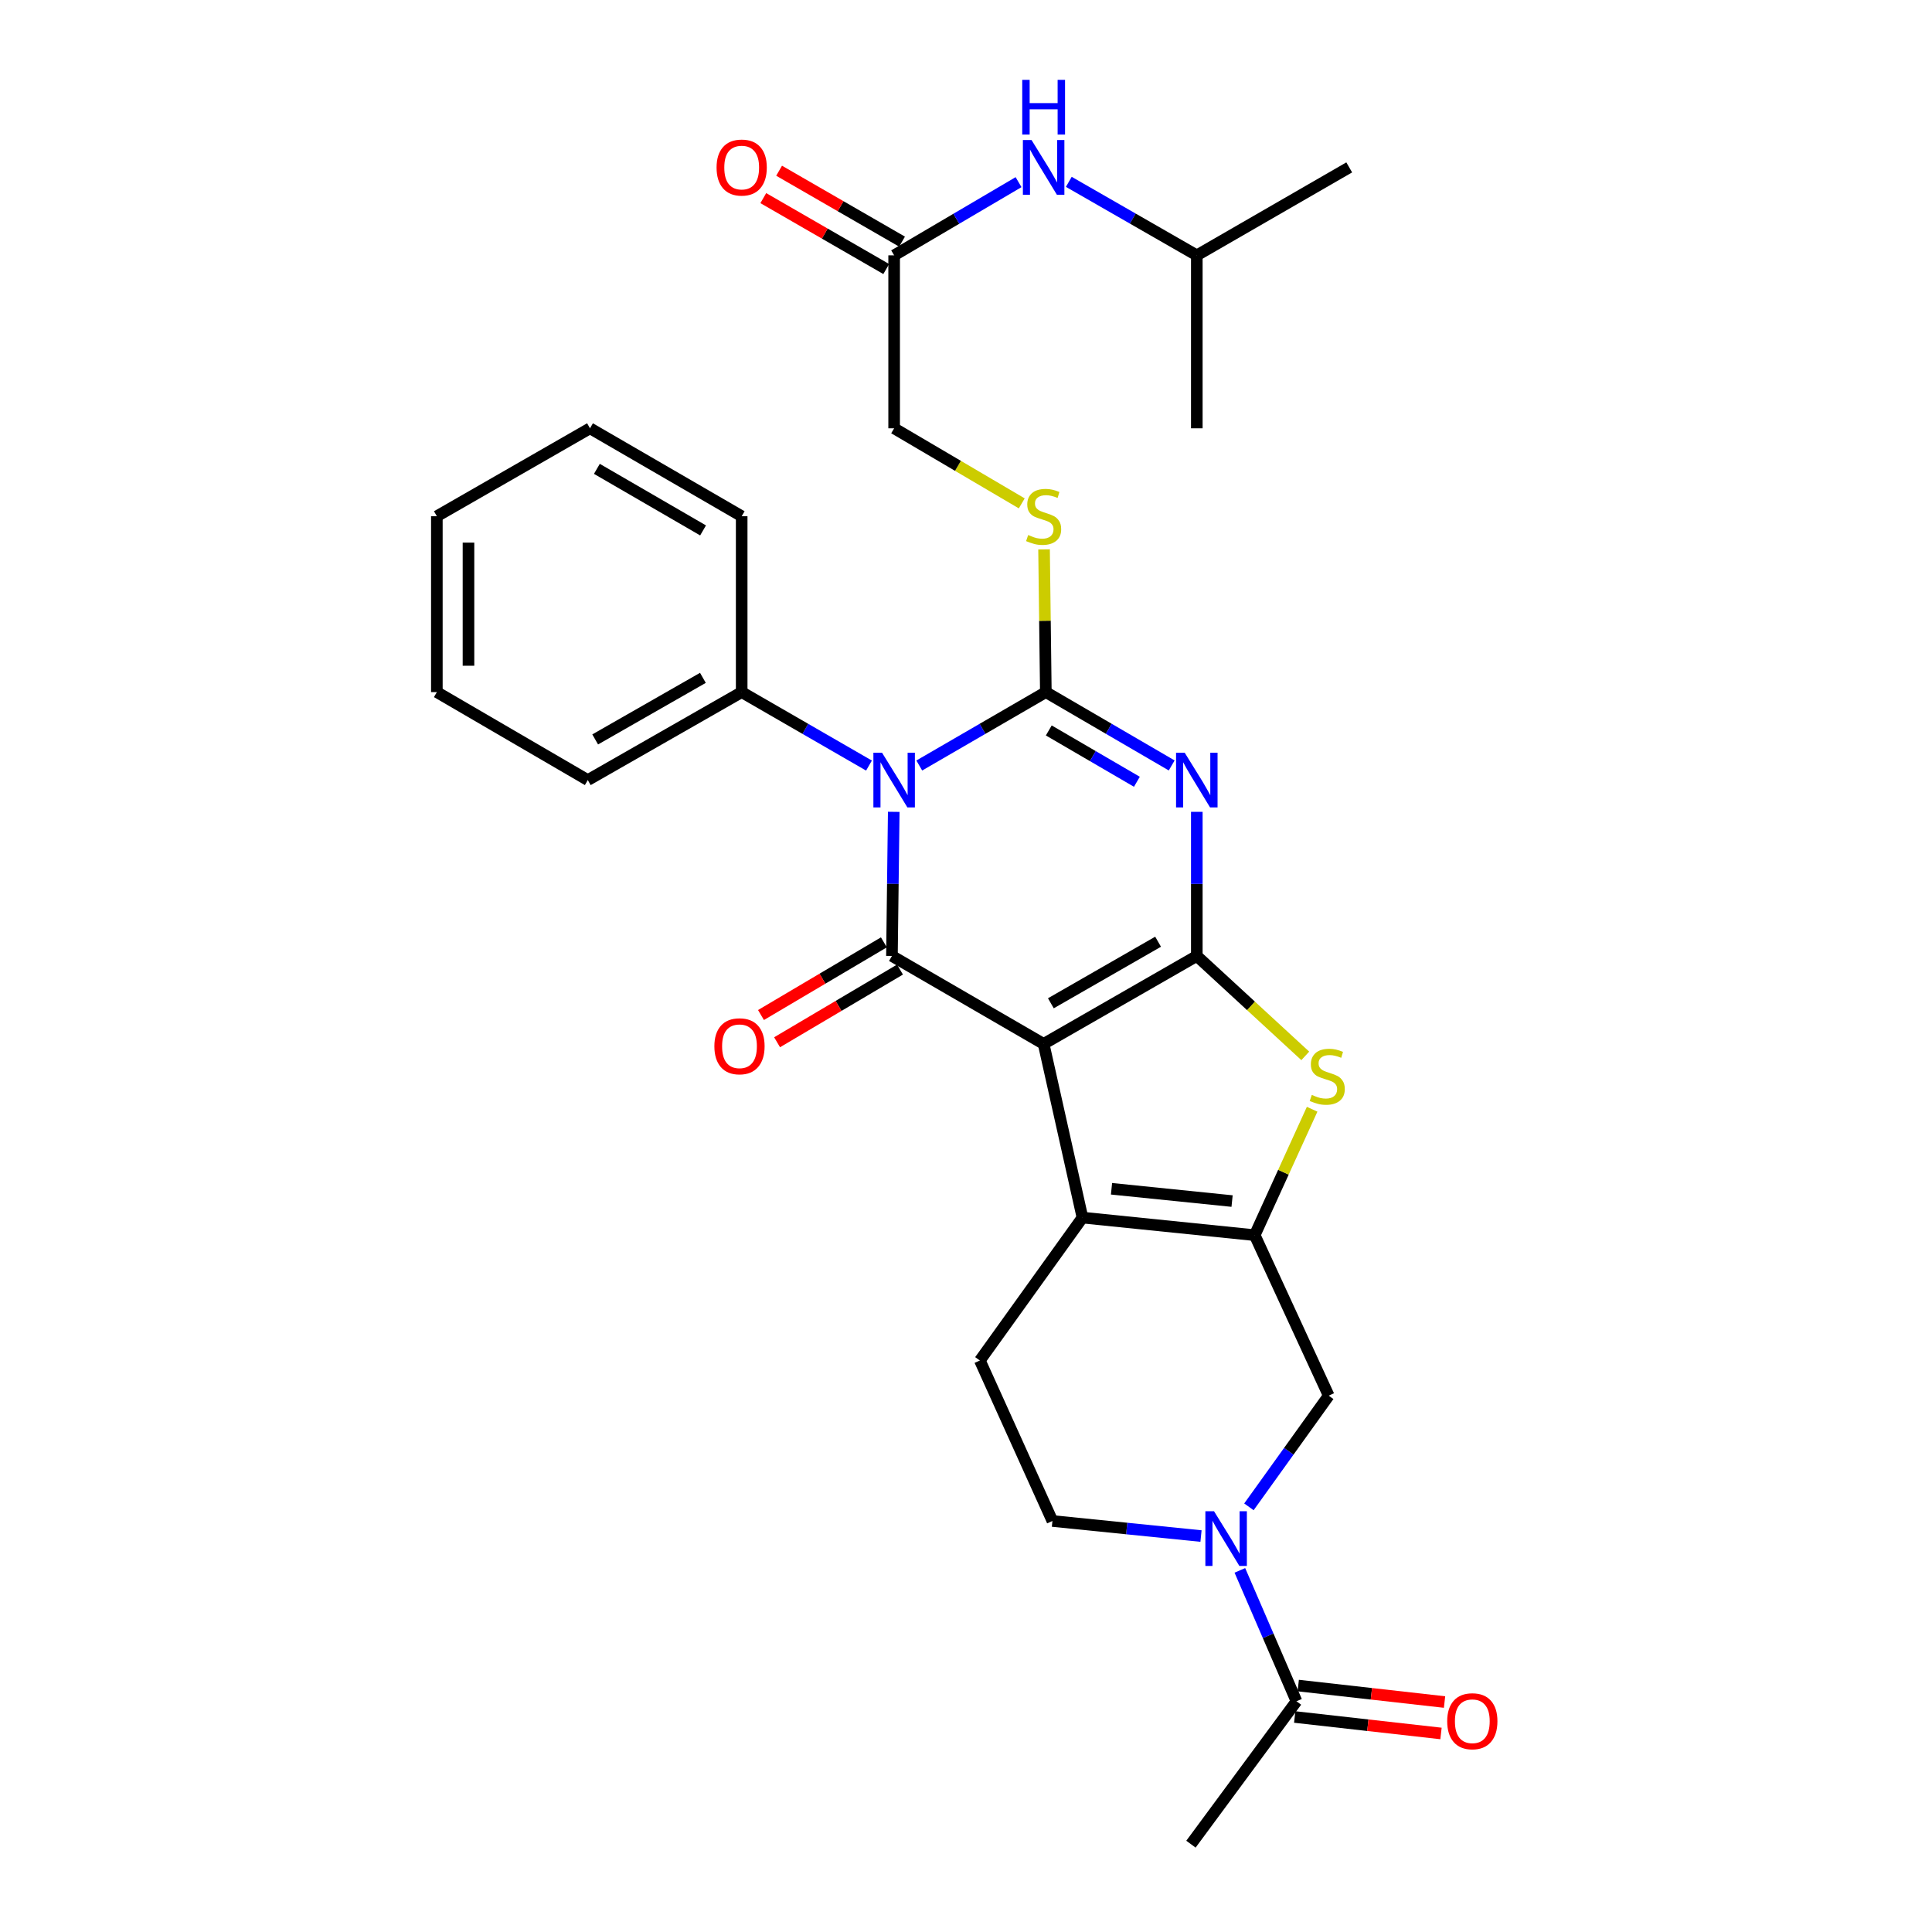 <?xml version='1.0' encoding='iso-8859-1'?>
<svg version='1.1' baseProfile='full'
              xmlns='http://www.w3.org/2000/svg'
                      xmlns:rdkit='http://www.rdkit.org/xml'
                      xmlns:xlink='http://www.w3.org/1999/xlink'
                  xml:space='preserve'
width='1000px' height='1000px' viewBox='0 0 1000 1000'>
<!-- END OF HEADER -->
<rect style='opacity:1.0;fill:#FFFFFF;stroke:none' width='1000' height='1000' x='0' y='0'> </rect>
<path class='bond-0' d='M 540.185,540.322 L 619.466,494.801' style='fill:none;fill-rule:evenodd;stroke:#000000;stroke-width:6px;stroke-linecap:butt;stroke-linejoin:miter;stroke-opacity:1' />
<path class='bond-0' d='M 543.926,519.296 L 599.423,487.432' style='fill:none;fill-rule:evenodd;stroke:#000000;stroke-width:6px;stroke-linecap:butt;stroke-linejoin:miter;stroke-opacity:1' />
<path class='bond-4' d='M 540.185,540.322 L 461.668,494.801' style='fill:none;fill-rule:evenodd;stroke:#000000;stroke-width:6px;stroke-linecap:butt;stroke-linejoin:miter;stroke-opacity:1' />
<path class='bond-5' d='M 540.185,540.322 L 560.285,630.226' style='fill:none;fill-rule:evenodd;stroke:#000000;stroke-width:6px;stroke-linecap:butt;stroke-linejoin:miter;stroke-opacity:1' />
<path class='bond-3' d='M 619.466,494.801 L 619.466,457.503' style='fill:none;fill-rule:evenodd;stroke:#000000;stroke-width:6px;stroke-linecap:butt;stroke-linejoin:miter;stroke-opacity:1' />
<path class='bond-3' d='M 619.466,457.503 L 619.466,420.205' style='fill:none;fill-rule:evenodd;stroke:#0000FF;stroke-width:6px;stroke-linecap:butt;stroke-linejoin:miter;stroke-opacity:1' />
<path class='bond-7' d='M 619.466,494.801 L 647.535,520.661' style='fill:none;fill-rule:evenodd;stroke:#000000;stroke-width:6px;stroke-linecap:butt;stroke-linejoin:miter;stroke-opacity:1' />
<path class='bond-7' d='M 647.535,520.661 L 675.604,546.522' style='fill:none;fill-rule:evenodd;stroke:#CCCC00;stroke-width:6px;stroke-linecap:butt;stroke-linejoin:miter;stroke-opacity:1' />
<path class='bond-1' d='M 462.599,420.205 L 462.133,457.503' style='fill:none;fill-rule:evenodd;stroke:#0000FF;stroke-width:6px;stroke-linecap:butt;stroke-linejoin:miter;stroke-opacity:1' />
<path class='bond-1' d='M 462.133,457.503 L 461.668,494.801' style='fill:none;fill-rule:evenodd;stroke:#000000;stroke-width:6px;stroke-linecap:butt;stroke-linejoin:miter;stroke-opacity:1' />
<path class='bond-2' d='M 475.814,396.225 L 508.568,377.232' style='fill:none;fill-rule:evenodd;stroke:#0000FF;stroke-width:6px;stroke-linecap:butt;stroke-linejoin:miter;stroke-opacity:1' />
<path class='bond-2' d='M 508.568,377.232 L 541.322,358.239' style='fill:none;fill-rule:evenodd;stroke:#000000;stroke-width:6px;stroke-linecap:butt;stroke-linejoin:miter;stroke-opacity:1' />
<path class='bond-13' d='M 449.787,396.258 L 416.842,377.249' style='fill:none;fill-rule:evenodd;stroke:#0000FF;stroke-width:6px;stroke-linecap:butt;stroke-linejoin:miter;stroke-opacity:1' />
<path class='bond-13' d='M 416.842,377.249 L 383.896,358.239' style='fill:none;fill-rule:evenodd;stroke:#000000;stroke-width:6px;stroke-linecap:butt;stroke-linejoin:miter;stroke-opacity:1' />
<path class='bond-10' d='M 541.322,358.239 L 540.861,321.301' style='fill:none;fill-rule:evenodd;stroke:#000000;stroke-width:6px;stroke-linecap:butt;stroke-linejoin:miter;stroke-opacity:1' />
<path class='bond-10' d='M 540.861,321.301 L 540.399,284.363' style='fill:none;fill-rule:evenodd;stroke:#CCCC00;stroke-width:6px;stroke-linecap:butt;stroke-linejoin:miter;stroke-opacity:1' />
<path class='bond-31' d='M 541.322,358.239 L 573.894,377.217' style='fill:none;fill-rule:evenodd;stroke:#000000;stroke-width:6px;stroke-linecap:butt;stroke-linejoin:miter;stroke-opacity:1' />
<path class='bond-31' d='M 573.894,377.217 L 606.465,396.194' style='fill:none;fill-rule:evenodd;stroke:#0000FF;stroke-width:6px;stroke-linecap:butt;stroke-linejoin:miter;stroke-opacity:1' />
<path class='bond-31' d='M 542.852,378.078 L 565.652,391.362' style='fill:none;fill-rule:evenodd;stroke:#000000;stroke-width:6px;stroke-linecap:butt;stroke-linejoin:miter;stroke-opacity:1' />
<path class='bond-31' d='M 565.652,391.362 L 588.452,404.646' style='fill:none;fill-rule:evenodd;stroke:#0000FF;stroke-width:6px;stroke-linecap:butt;stroke-linejoin:miter;stroke-opacity:1' />
<path class='bond-14' d='M 457.501,487.755 L 425.693,506.567' style='fill:none;fill-rule:evenodd;stroke:#000000;stroke-width:6px;stroke-linecap:butt;stroke-linejoin:miter;stroke-opacity:1' />
<path class='bond-14' d='M 425.693,506.567 L 393.884,525.378' style='fill:none;fill-rule:evenodd;stroke:#FF0000;stroke-width:6px;stroke-linecap:butt;stroke-linejoin:miter;stroke-opacity:1' />
<path class='bond-14' d='M 465.834,501.847 L 434.026,520.658' style='fill:none;fill-rule:evenodd;stroke:#000000;stroke-width:6px;stroke-linecap:butt;stroke-linejoin:miter;stroke-opacity:1' />
<path class='bond-14' d='M 434.026,520.658 L 402.218,539.47' style='fill:none;fill-rule:evenodd;stroke:#FF0000;stroke-width:6px;stroke-linecap:butt;stroke-linejoin:miter;stroke-opacity:1' />
<path class='bond-6' d='M 560.285,630.226 L 649.434,639.321' style='fill:none;fill-rule:evenodd;stroke:#000000;stroke-width:6px;stroke-linecap:butt;stroke-linejoin:miter;stroke-opacity:1' />
<path class='bond-6' d='M 575.319,615.304 L 637.724,621.67' style='fill:none;fill-rule:evenodd;stroke:#000000;stroke-width:6px;stroke-linecap:butt;stroke-linejoin:miter;stroke-opacity:1' />
<path class='bond-12' d='M 560.285,630.226 L 507.179,704.196' style='fill:none;fill-rule:evenodd;stroke:#000000;stroke-width:6px;stroke-linecap:butt;stroke-linejoin:miter;stroke-opacity:1' />
<path class='bond-9' d='M 649.434,639.321 L 687.743,722.395' style='fill:none;fill-rule:evenodd;stroke:#000000;stroke-width:6px;stroke-linecap:butt;stroke-linejoin:miter;stroke-opacity:1' />
<path class='bond-30' d='M 649.434,639.321 L 664.298,606.732' style='fill:none;fill-rule:evenodd;stroke:#000000;stroke-width:6px;stroke-linecap:butt;stroke-linejoin:miter;stroke-opacity:1' />
<path class='bond-30' d='M 664.298,606.732 L 679.161,574.144' style='fill:none;fill-rule:evenodd;stroke:#CCCC00;stroke-width:6px;stroke-linecap:butt;stroke-linejoin:miter;stroke-opacity:1' />
<path class='bond-8' d='M 621.638,795.056 L 583.185,791.158' style='fill:none;fill-rule:evenodd;stroke:#0000FF;stroke-width:6px;stroke-linecap:butt;stroke-linejoin:miter;stroke-opacity:1' />
<path class='bond-8' d='M 583.185,791.158 L 544.733,787.261' style='fill:none;fill-rule:evenodd;stroke:#000000;stroke-width:6px;stroke-linecap:butt;stroke-linejoin:miter;stroke-opacity:1' />
<path class='bond-11' d='M 641.753,812.827 L 656.403,846.701' style='fill:none;fill-rule:evenodd;stroke:#0000FF;stroke-width:6px;stroke-linecap:butt;stroke-linejoin:miter;stroke-opacity:1' />
<path class='bond-11' d='M 656.403,846.701 L 671.053,880.576' style='fill:none;fill-rule:evenodd;stroke:#000000;stroke-width:6px;stroke-linecap:butt;stroke-linejoin:miter;stroke-opacity:1' />
<path class='bond-32' d='M 646.436,779.937 L 667.089,751.166' style='fill:none;fill-rule:evenodd;stroke:#0000FF;stroke-width:6px;stroke-linecap:butt;stroke-linejoin:miter;stroke-opacity:1' />
<path class='bond-32' d='M 667.089,751.166 L 687.743,722.395' style='fill:none;fill-rule:evenodd;stroke:#000000;stroke-width:6px;stroke-linecap:butt;stroke-linejoin:miter;stroke-opacity:1' />
<path class='bond-20' d='M 528.861,260.545 L 495.833,241.116' style='fill:none;fill-rule:evenodd;stroke:#CCCC00;stroke-width:6px;stroke-linecap:butt;stroke-linejoin:miter;stroke-opacity:1' />
<path class='bond-20' d='M 495.833,241.116 L 462.805,221.687' style='fill:none;fill-rule:evenodd;stroke:#000000;stroke-width:6px;stroke-linecap:butt;stroke-linejoin:miter;stroke-opacity:1' />
<path class='bond-18' d='M 670.137,888.71 L 707.999,892.974' style='fill:none;fill-rule:evenodd;stroke:#000000;stroke-width:6px;stroke-linecap:butt;stroke-linejoin:miter;stroke-opacity:1' />
<path class='bond-18' d='M 707.999,892.974 L 745.861,897.238' style='fill:none;fill-rule:evenodd;stroke:#FF0000;stroke-width:6px;stroke-linecap:butt;stroke-linejoin:miter;stroke-opacity:1' />
<path class='bond-18' d='M 671.969,872.442 L 709.831,876.706' style='fill:none;fill-rule:evenodd;stroke:#000000;stroke-width:6px;stroke-linecap:butt;stroke-linejoin:miter;stroke-opacity:1' />
<path class='bond-18' d='M 709.831,876.706 L 747.694,880.97' style='fill:none;fill-rule:evenodd;stroke:#FF0000;stroke-width:6px;stroke-linecap:butt;stroke-linejoin:miter;stroke-opacity:1' />
<path class='bond-21' d='M 671.053,880.576 L 616.429,954.545' style='fill:none;fill-rule:evenodd;stroke:#000000;stroke-width:6px;stroke-linecap:butt;stroke-linejoin:miter;stroke-opacity:1' />
<path class='bond-16' d='M 507.179,704.196 L 544.733,787.261' style='fill:none;fill-rule:evenodd;stroke:#000000;stroke-width:6px;stroke-linecap:butt;stroke-linejoin:miter;stroke-opacity:1' />
<path class='bond-23' d='M 383.896,358.239 L 304.242,403.769' style='fill:none;fill-rule:evenodd;stroke:#000000;stroke-width:6px;stroke-linecap:butt;stroke-linejoin:miter;stroke-opacity:1' />
<path class='bond-23' d='M 363.824,350.856 L 308.066,382.726' style='fill:none;fill-rule:evenodd;stroke:#000000;stroke-width:6px;stroke-linecap:butt;stroke-linejoin:miter;stroke-opacity:1' />
<path class='bond-24' d='M 383.896,358.239 L 383.896,267.207' style='fill:none;fill-rule:evenodd;stroke:#000000;stroke-width:6px;stroke-linecap:butt;stroke-linejoin:miter;stroke-opacity:1' />
<path class='bond-15' d='M 462.805,132.164 L 462.805,221.687' style='fill:none;fill-rule:evenodd;stroke:#000000;stroke-width:6px;stroke-linecap:butt;stroke-linejoin:miter;stroke-opacity:1' />
<path class='bond-17' d='M 462.805,132.164 L 495.003,113.223' style='fill:none;fill-rule:evenodd;stroke:#000000;stroke-width:6px;stroke-linecap:butt;stroke-linejoin:miter;stroke-opacity:1' />
<path class='bond-17' d='M 495.003,113.223 L 527.201,94.282' style='fill:none;fill-rule:evenodd;stroke:#0000FF;stroke-width:6px;stroke-linecap:butt;stroke-linejoin:miter;stroke-opacity:1' />
<path class='bond-19' d='M 466.895,125.074 L 435.079,106.72' style='fill:none;fill-rule:evenodd;stroke:#000000;stroke-width:6px;stroke-linecap:butt;stroke-linejoin:miter;stroke-opacity:1' />
<path class='bond-19' d='M 435.079,106.72 L 403.264,88.367' style='fill:none;fill-rule:evenodd;stroke:#FF0000;stroke-width:6px;stroke-linecap:butt;stroke-linejoin:miter;stroke-opacity:1' />
<path class='bond-19' d='M 458.714,139.255 L 426.899,120.901' style='fill:none;fill-rule:evenodd;stroke:#000000;stroke-width:6px;stroke-linecap:butt;stroke-linejoin:miter;stroke-opacity:1' />
<path class='bond-19' d='M 426.899,120.901 L 395.083,102.547' style='fill:none;fill-rule:evenodd;stroke:#FF0000;stroke-width:6px;stroke-linecap:butt;stroke-linejoin:miter;stroke-opacity:1' />
<path class='bond-22' d='M 553.211,94.122 L 586.338,113.143' style='fill:none;fill-rule:evenodd;stroke:#0000FF;stroke-width:6px;stroke-linecap:butt;stroke-linejoin:miter;stroke-opacity:1' />
<path class='bond-22' d='M 586.338,113.143 L 619.466,132.164' style='fill:none;fill-rule:evenodd;stroke:#000000;stroke-width:6px;stroke-linecap:butt;stroke-linejoin:miter;stroke-opacity:1' />
<path class='bond-25' d='M 619.466,132.164 L 619.466,221.687' style='fill:none;fill-rule:evenodd;stroke:#000000;stroke-width:6px;stroke-linecap:butt;stroke-linejoin:miter;stroke-opacity:1' />
<path class='bond-26' d='M 619.466,132.164 L 698.357,86.644' style='fill:none;fill-rule:evenodd;stroke:#000000;stroke-width:6px;stroke-linecap:butt;stroke-linejoin:miter;stroke-opacity:1' />
<path class='bond-28' d='M 304.242,403.769 L 226.116,358.239' style='fill:none;fill-rule:evenodd;stroke:#000000;stroke-width:6px;stroke-linecap:butt;stroke-linejoin:miter;stroke-opacity:1' />
<path class='bond-27' d='M 383.896,267.207 L 305.379,221.687' style='fill:none;fill-rule:evenodd;stroke:#000000;stroke-width:6px;stroke-linecap:butt;stroke-linejoin:miter;stroke-opacity:1' />
<path class='bond-27' d='M 363.907,274.542 L 308.945,242.678' style='fill:none;fill-rule:evenodd;stroke:#000000;stroke-width:6px;stroke-linecap:butt;stroke-linejoin:miter;stroke-opacity:1' />
<path class='bond-29' d='M 305.379,221.687 L 226.116,267.207' style='fill:none;fill-rule:evenodd;stroke:#000000;stroke-width:6px;stroke-linecap:butt;stroke-linejoin:miter;stroke-opacity:1' />
<path class='bond-33' d='M 226.116,358.239 L 226.116,267.207' style='fill:none;fill-rule:evenodd;stroke:#000000;stroke-width:6px;stroke-linecap:butt;stroke-linejoin:miter;stroke-opacity:1' />
<path class='bond-33' d='M 242.487,344.584 L 242.487,280.862' style='fill:none;fill-rule:evenodd;stroke:#000000;stroke-width:6px;stroke-linecap:butt;stroke-linejoin:miter;stroke-opacity:1' />
<path  class='atom-2' d='M 456.545 389.609
L 465.825 404.609
Q 466.745 406.089, 468.225 408.769
Q 469.705 411.449, 469.785 411.609
L 469.785 389.609
L 473.545 389.609
L 473.545 417.929
L 469.665 417.929
L 459.705 401.529
Q 458.545 399.609, 457.305 397.409
Q 456.105 395.209, 455.745 394.529
L 455.745 417.929
L 452.065 417.929
L 452.065 389.609
L 456.545 389.609
' fill='#0000FF'/>
<path  class='atom-4' d='M 613.206 389.609
L 622.486 404.609
Q 623.406 406.089, 624.886 408.769
Q 626.366 411.449, 626.446 411.609
L 626.446 389.609
L 630.206 389.609
L 630.206 417.929
L 626.326 417.929
L 616.366 401.529
Q 615.206 399.609, 613.966 397.409
Q 612.766 395.209, 612.406 394.529
L 612.406 417.929
L 608.726 417.929
L 608.726 389.609
L 613.206 389.609
' fill='#0000FF'/>
<path  class='atom-8' d='M 678.979 566.722
Q 679.299 566.842, 680.619 567.402
Q 681.939 567.962, 683.379 568.322
Q 684.859 568.642, 686.299 568.642
Q 688.979 568.642, 690.539 567.362
Q 692.099 566.042, 692.099 563.762
Q 692.099 562.202, 691.299 561.242
Q 690.539 560.282, 689.339 559.762
Q 688.139 559.242, 686.139 558.642
Q 683.619 557.882, 682.099 557.162
Q 680.619 556.442, 679.539 554.922
Q 678.499 553.402, 678.499 550.842
Q 678.499 547.282, 680.899 545.082
Q 683.339 542.882, 688.139 542.882
Q 691.419 542.882, 695.139 544.442
L 694.219 547.522
Q 690.819 546.122, 688.259 546.122
Q 685.499 546.122, 683.979 547.282
Q 682.459 548.402, 682.499 550.362
Q 682.499 551.882, 683.259 552.802
Q 684.059 553.722, 685.179 554.242
Q 686.339 554.762, 688.259 555.362
Q 690.819 556.162, 692.339 556.962
Q 693.859 557.762, 694.939 559.402
Q 696.059 561.002, 696.059 563.762
Q 696.059 567.682, 693.419 569.802
Q 690.819 571.882, 686.459 571.882
Q 683.939 571.882, 682.019 571.322
Q 680.139 570.802, 677.899 569.882
L 678.979 566.722
' fill='#CCCC00'/>
<path  class='atom-9' d='M 628.377 782.214
L 637.657 797.214
Q 638.577 798.694, 640.057 801.374
Q 641.537 804.054, 641.617 804.214
L 641.617 782.214
L 645.377 782.214
L 645.377 810.534
L 641.497 810.534
L 631.537 794.134
Q 630.377 792.214, 629.137 790.014
Q 627.937 787.814, 627.577 787.134
L 627.577 810.534
L 623.897 810.534
L 623.897 782.214
L 628.377 782.214
' fill='#0000FF'/>
<path  class='atom-11' d='M 532.185 276.927
Q 532.505 277.047, 533.825 277.607
Q 535.145 278.167, 536.585 278.527
Q 538.065 278.847, 539.505 278.847
Q 542.185 278.847, 543.745 277.567
Q 545.305 276.247, 545.305 273.967
Q 545.305 272.407, 544.505 271.447
Q 543.745 270.487, 542.545 269.967
Q 541.345 269.447, 539.345 268.847
Q 536.825 268.087, 535.305 267.367
Q 533.825 266.647, 532.745 265.127
Q 531.705 263.607, 531.705 261.047
Q 531.705 257.487, 534.105 255.287
Q 536.545 253.087, 541.345 253.087
Q 544.625 253.087, 548.345 254.647
L 547.425 257.727
Q 544.025 256.327, 541.465 256.327
Q 538.705 256.327, 537.185 257.487
Q 535.665 258.607, 535.705 260.567
Q 535.705 262.087, 536.465 263.007
Q 537.265 263.927, 538.385 264.447
Q 539.545 264.967, 541.465 265.567
Q 544.025 266.367, 545.545 267.167
Q 547.065 267.967, 548.145 269.607
Q 549.265 271.207, 549.265 273.967
Q 549.265 277.887, 546.625 280.007
Q 544.025 282.087, 539.665 282.087
Q 537.145 282.087, 535.225 281.527
Q 533.345 281.007, 531.105 280.087
L 532.185 276.927
' fill='#CCCC00'/>
<path  class='atom-15' d='M 369.759 541.548
Q 369.759 534.748, 373.119 530.948
Q 376.479 527.148, 382.759 527.148
Q 389.039 527.148, 392.399 530.948
Q 395.759 534.748, 395.759 541.548
Q 395.759 548.428, 392.359 552.348
Q 388.959 556.228, 382.759 556.228
Q 376.519 556.228, 373.119 552.348
Q 369.759 548.468, 369.759 541.548
M 382.759 553.028
Q 387.079 553.028, 389.399 550.148
Q 391.759 547.228, 391.759 541.548
Q 391.759 535.988, 389.399 533.188
Q 387.079 530.348, 382.759 530.348
Q 378.439 530.348, 376.079 533.148
Q 373.759 535.948, 373.759 541.548
Q 373.759 547.268, 376.079 550.148
Q 378.439 553.028, 382.759 553.028
' fill='#FF0000'/>
<path  class='atom-18' d='M 533.925 72.484
L 543.205 87.484
Q 544.125 88.964, 545.605 91.644
Q 547.085 94.324, 547.165 94.484
L 547.165 72.484
L 550.925 72.484
L 550.925 100.804
L 547.045 100.804
L 537.085 84.404
Q 535.925 82.484, 534.685 80.284
Q 533.485 78.084, 533.125 77.404
L 533.125 100.804
L 529.445 100.804
L 529.445 72.484
L 533.925 72.484
' fill='#0000FF'/>
<path  class='atom-18' d='M 529.105 41.332
L 532.945 41.332
L 532.945 53.372
L 547.425 53.372
L 547.425 41.332
L 551.265 41.332
L 551.265 69.652
L 547.425 69.652
L 547.425 56.572
L 532.945 56.572
L 532.945 69.652
L 529.105 69.652
L 529.105 41.332
' fill='#0000FF'/>
<path  class='atom-19' d='M 749.067 890.906
Q 749.067 884.106, 752.427 880.306
Q 755.787 876.506, 762.067 876.506
Q 768.347 876.506, 771.707 880.306
Q 775.067 884.106, 775.067 890.906
Q 775.067 897.786, 771.667 901.706
Q 768.267 905.586, 762.067 905.586
Q 755.827 905.586, 752.427 901.706
Q 749.067 897.826, 749.067 890.906
M 762.067 902.386
Q 766.387 902.386, 768.707 899.506
Q 771.067 896.586, 771.067 890.906
Q 771.067 885.346, 768.707 882.546
Q 766.387 879.706, 762.067 879.706
Q 757.747 879.706, 755.387 882.506
Q 753.067 885.306, 753.067 890.906
Q 753.067 896.626, 755.387 899.506
Q 757.747 902.386, 762.067 902.386
' fill='#FF0000'/>
<path  class='atom-20' d='M 370.896 86.724
Q 370.896 79.924, 374.256 76.124
Q 377.616 72.324, 383.896 72.324
Q 390.176 72.324, 393.536 76.124
Q 396.896 79.924, 396.896 86.724
Q 396.896 93.604, 393.496 97.524
Q 390.096 101.404, 383.896 101.404
Q 377.656 101.404, 374.256 97.524
Q 370.896 93.644, 370.896 86.724
M 383.896 98.204
Q 388.216 98.204, 390.536 95.324
Q 392.896 92.404, 392.896 86.724
Q 392.896 81.164, 390.536 78.364
Q 388.216 75.524, 383.896 75.524
Q 379.576 75.524, 377.216 78.324
Q 374.896 81.124, 374.896 86.724
Q 374.896 92.444, 377.216 95.324
Q 379.576 98.204, 383.896 98.204
' fill='#FF0000'/>
</svg>
